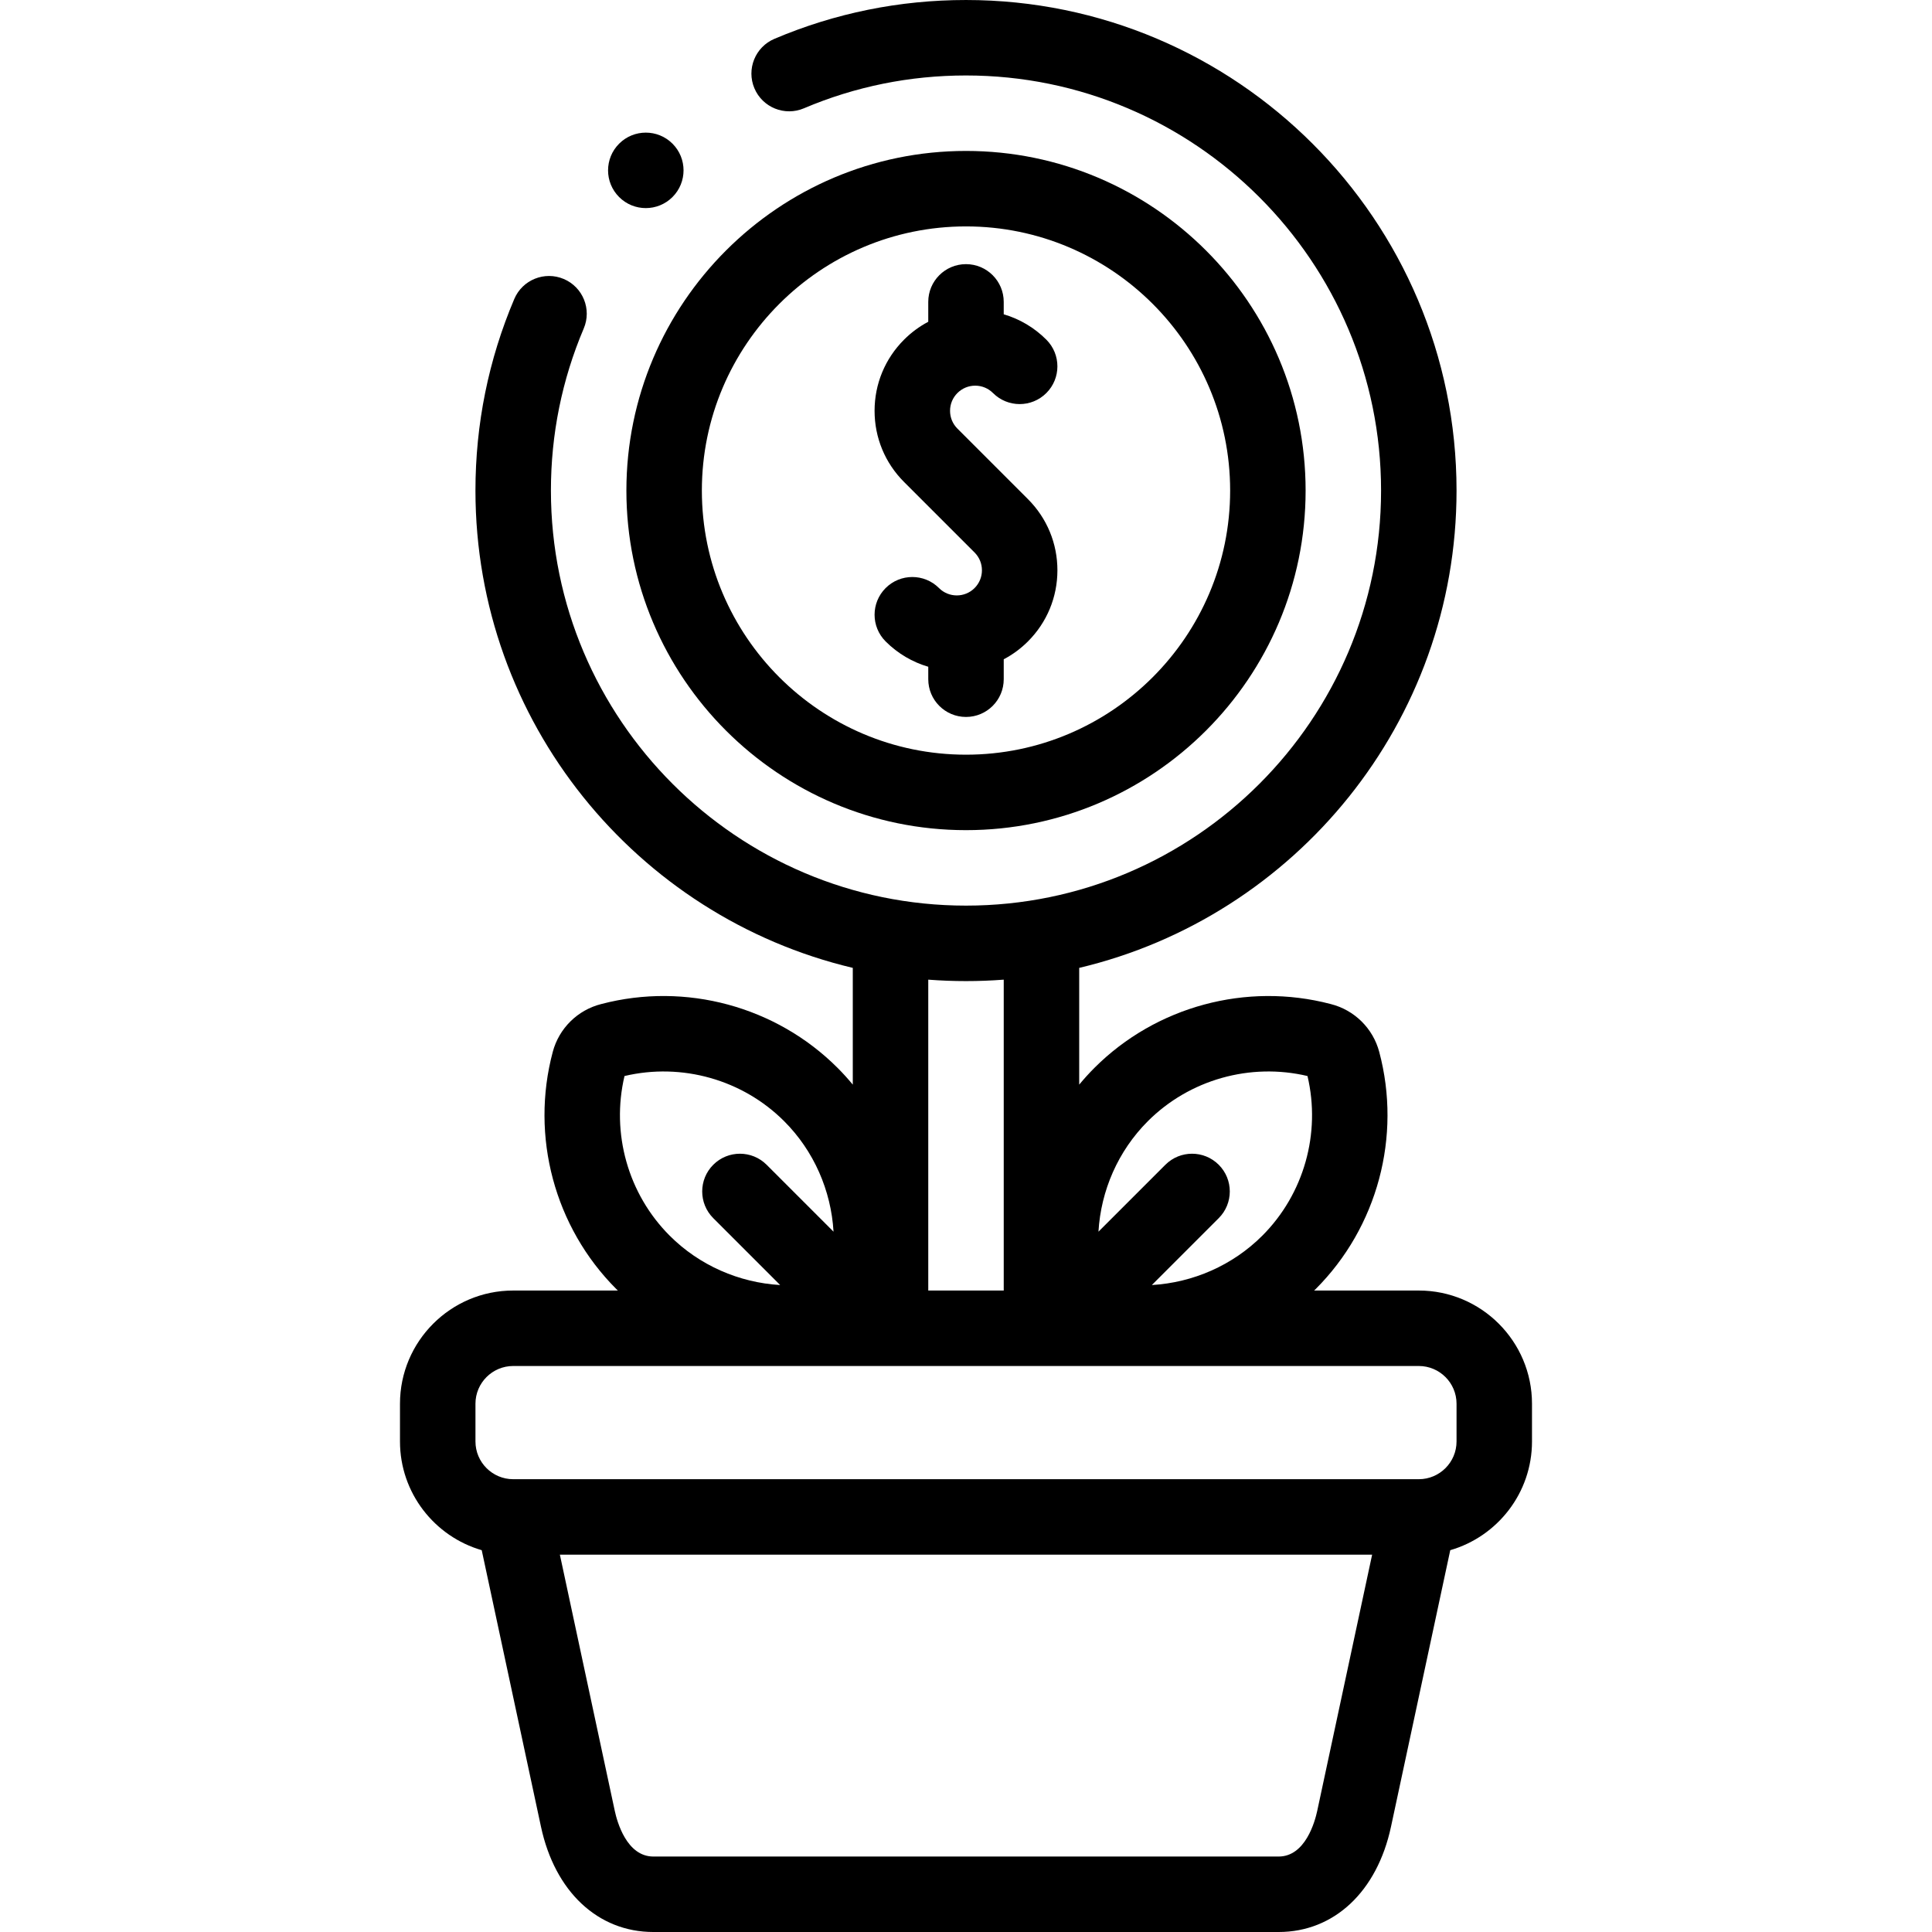 <svg id="Layer_1" enable-background="new 0 0 512.002 512.002" height="512" viewBox="0 0 512.002 512.002" width="512" xmlns="http://www.w3.org/2000/svg"><g><g><path d="m376 342.005h-27.745c.136-.134.279-.258.414-.393 16.371-16.371 22.824-40.458 16.842-62.858-1.667-6.251-6.59-11.099-12.861-12.673-22.323-5.863-46.307.612-62.604 16.908-1.425 1.425-2.771 2.913-4.044 4.449v-30.938c57.266-13.58 99.999-65.14 99.999-126.5 0-71.682-58.317-130-130-130-17.606 0-34.69 3.463-50.775 10.294-5.083 2.159-7.455 8.03-5.296 13.113s8.031 7.454 13.113 5.296c13.6-5.775 28.053-8.704 42.958-8.704 60.654 0 110 49.346 110 110s-49.346 110-110 110-110-49.346-110-110c0-14.903 2.927-29.354 8.701-42.951 2.159-5.083-.213-10.955-5.296-13.113-5.082-2.158-10.955.212-13.113 5.296-6.829 16.083-10.292 33.164-10.292 50.768 0 61.359 42.733 112.919 99.999 126.499v30.938c-1.273-1.536-2.618-3.023-4.043-4.448-16.296-16.295-40.276-22.772-62.601-16.909-6.274 1.574-11.198 6.423-12.863 12.671-5.983 22.403.47 46.49 16.841 62.861.135.135.278.26.414.394h-27.745c-16.542 0-30 13.458-30 30v9.999c0 13.649 9.165 25.19 21.661 28.812l15.704 73.281c3.688 17.212 15.099 27.905 29.778 27.905h165.711c14.679 0 26.089-10.692 29.777-27.905l15.704-73.281c12.497-3.623 21.662-15.164 21.662-28.813v-9.999c0-16.541-13.458-29.999-30-29.999zm-29.5-56.847c3.589 15.169-.938 31.276-11.974 42.312-7.891 7.891-18.386 12.435-29.275 13.08l17.73-17.73c3.905-3.905 3.905-10.237 0-14.143s-10.237-3.905-14.143 0l-17.732 17.732c.643-10.887 5.185-21.381 13.082-29.277 11.029-11.029 27.146-15.563 42.312-11.974zm-90.499-25.158c3.365 0 6.7-.129 10-.381v82.386h-20.001v-82.386c3.301.252 6.637.381 10.001.381zm-90.499 25.158c15.169-3.586 31.284.945 42.312 11.974 7.895 7.895 12.437 18.388 13.081 29.276l-17.731-17.731c-3.905-3.905-10.237-3.905-14.143 0s-3.905 10.237 0 14.143l17.73 17.73c-10.888-.645-21.385-5.189-29.275-13.08-11.035-11.036-15.563-27.139-11.974-42.312zm-39.5 86.847c0-5.514 4.486-10 10-10h239.998c5.514 0 10 4.486 10 10v9.999c0 5.514-4.486 10-10 10h-239.997c-5.514 0-10-4.486-10-10v-9.999zm223.076 107.902c-.608 2.837-3.142 12.095-10.222 12.095h-165.71c-7.08 0-9.614-9.258-10.222-12.095l-14.551-67.903h215.257z"/><path d="m248.846 155.843c-3.905-3.905-10.237-3.905-14.143 0s-3.905 10.237 0 14.143c3.26 3.259 7.159 5.496 11.298 6.712v3.302c0 5.523 4.477 10 10 10s10-4.477 10-10v-5.282c2.309-1.216 4.476-2.793 6.415-4.732 5.037-5.037 7.811-11.734 7.811-18.857s-2.774-13.82-7.811-18.855l-18.688-18.689c-1.259-1.259-1.953-2.933-1.953-4.714s.693-3.455 1.953-4.714c1.259-1.259 2.933-1.952 4.713-1.952 1.781 0 3.455.693 4.714 1.953 3.905 3.906 10.237 3.907 14.142 0 3.905-3.905 3.906-10.237 0-14.142-3.201-3.201-7.073-5.484-11.297-6.726v-3.29c0-5.523-4.477-10-10-10s-10 4.477-10 10v5.272c-2.334 1.234-4.496 2.822-6.415 4.742-5.037 5.037-7.811 11.733-7.811 18.856s2.774 13.82 7.811 18.856l18.689 18.689c1.259 1.259 1.952 2.933 1.952 4.713 0 1.781-.693 3.455-1.953 4.714-2.598 2.601-6.828 2.6-9.427.001z"/><path d="m256.002 220c49.626 0 90-40.374 90-90s-40.374-90-90-90-90 40.374-90 90c-.001 49.626 40.373 90 90 90zm0-160c38.598 0 70 31.402 70 70s-31.402 70-70 70-70-31.402-70-70 31.402-70 70-70z"/><path d="m171.144 55.148c2.561 0 5.122-.978 7.075-2.931 3.905-3.905 3.905-10.237 0-14.142s-10.236-3.905-14.142 0l-.005.005c-3.905 3.905-3.903 10.234.002 14.139 1.953 1.954 4.511 2.929 7.07 2.929z"/></g></g></svg>